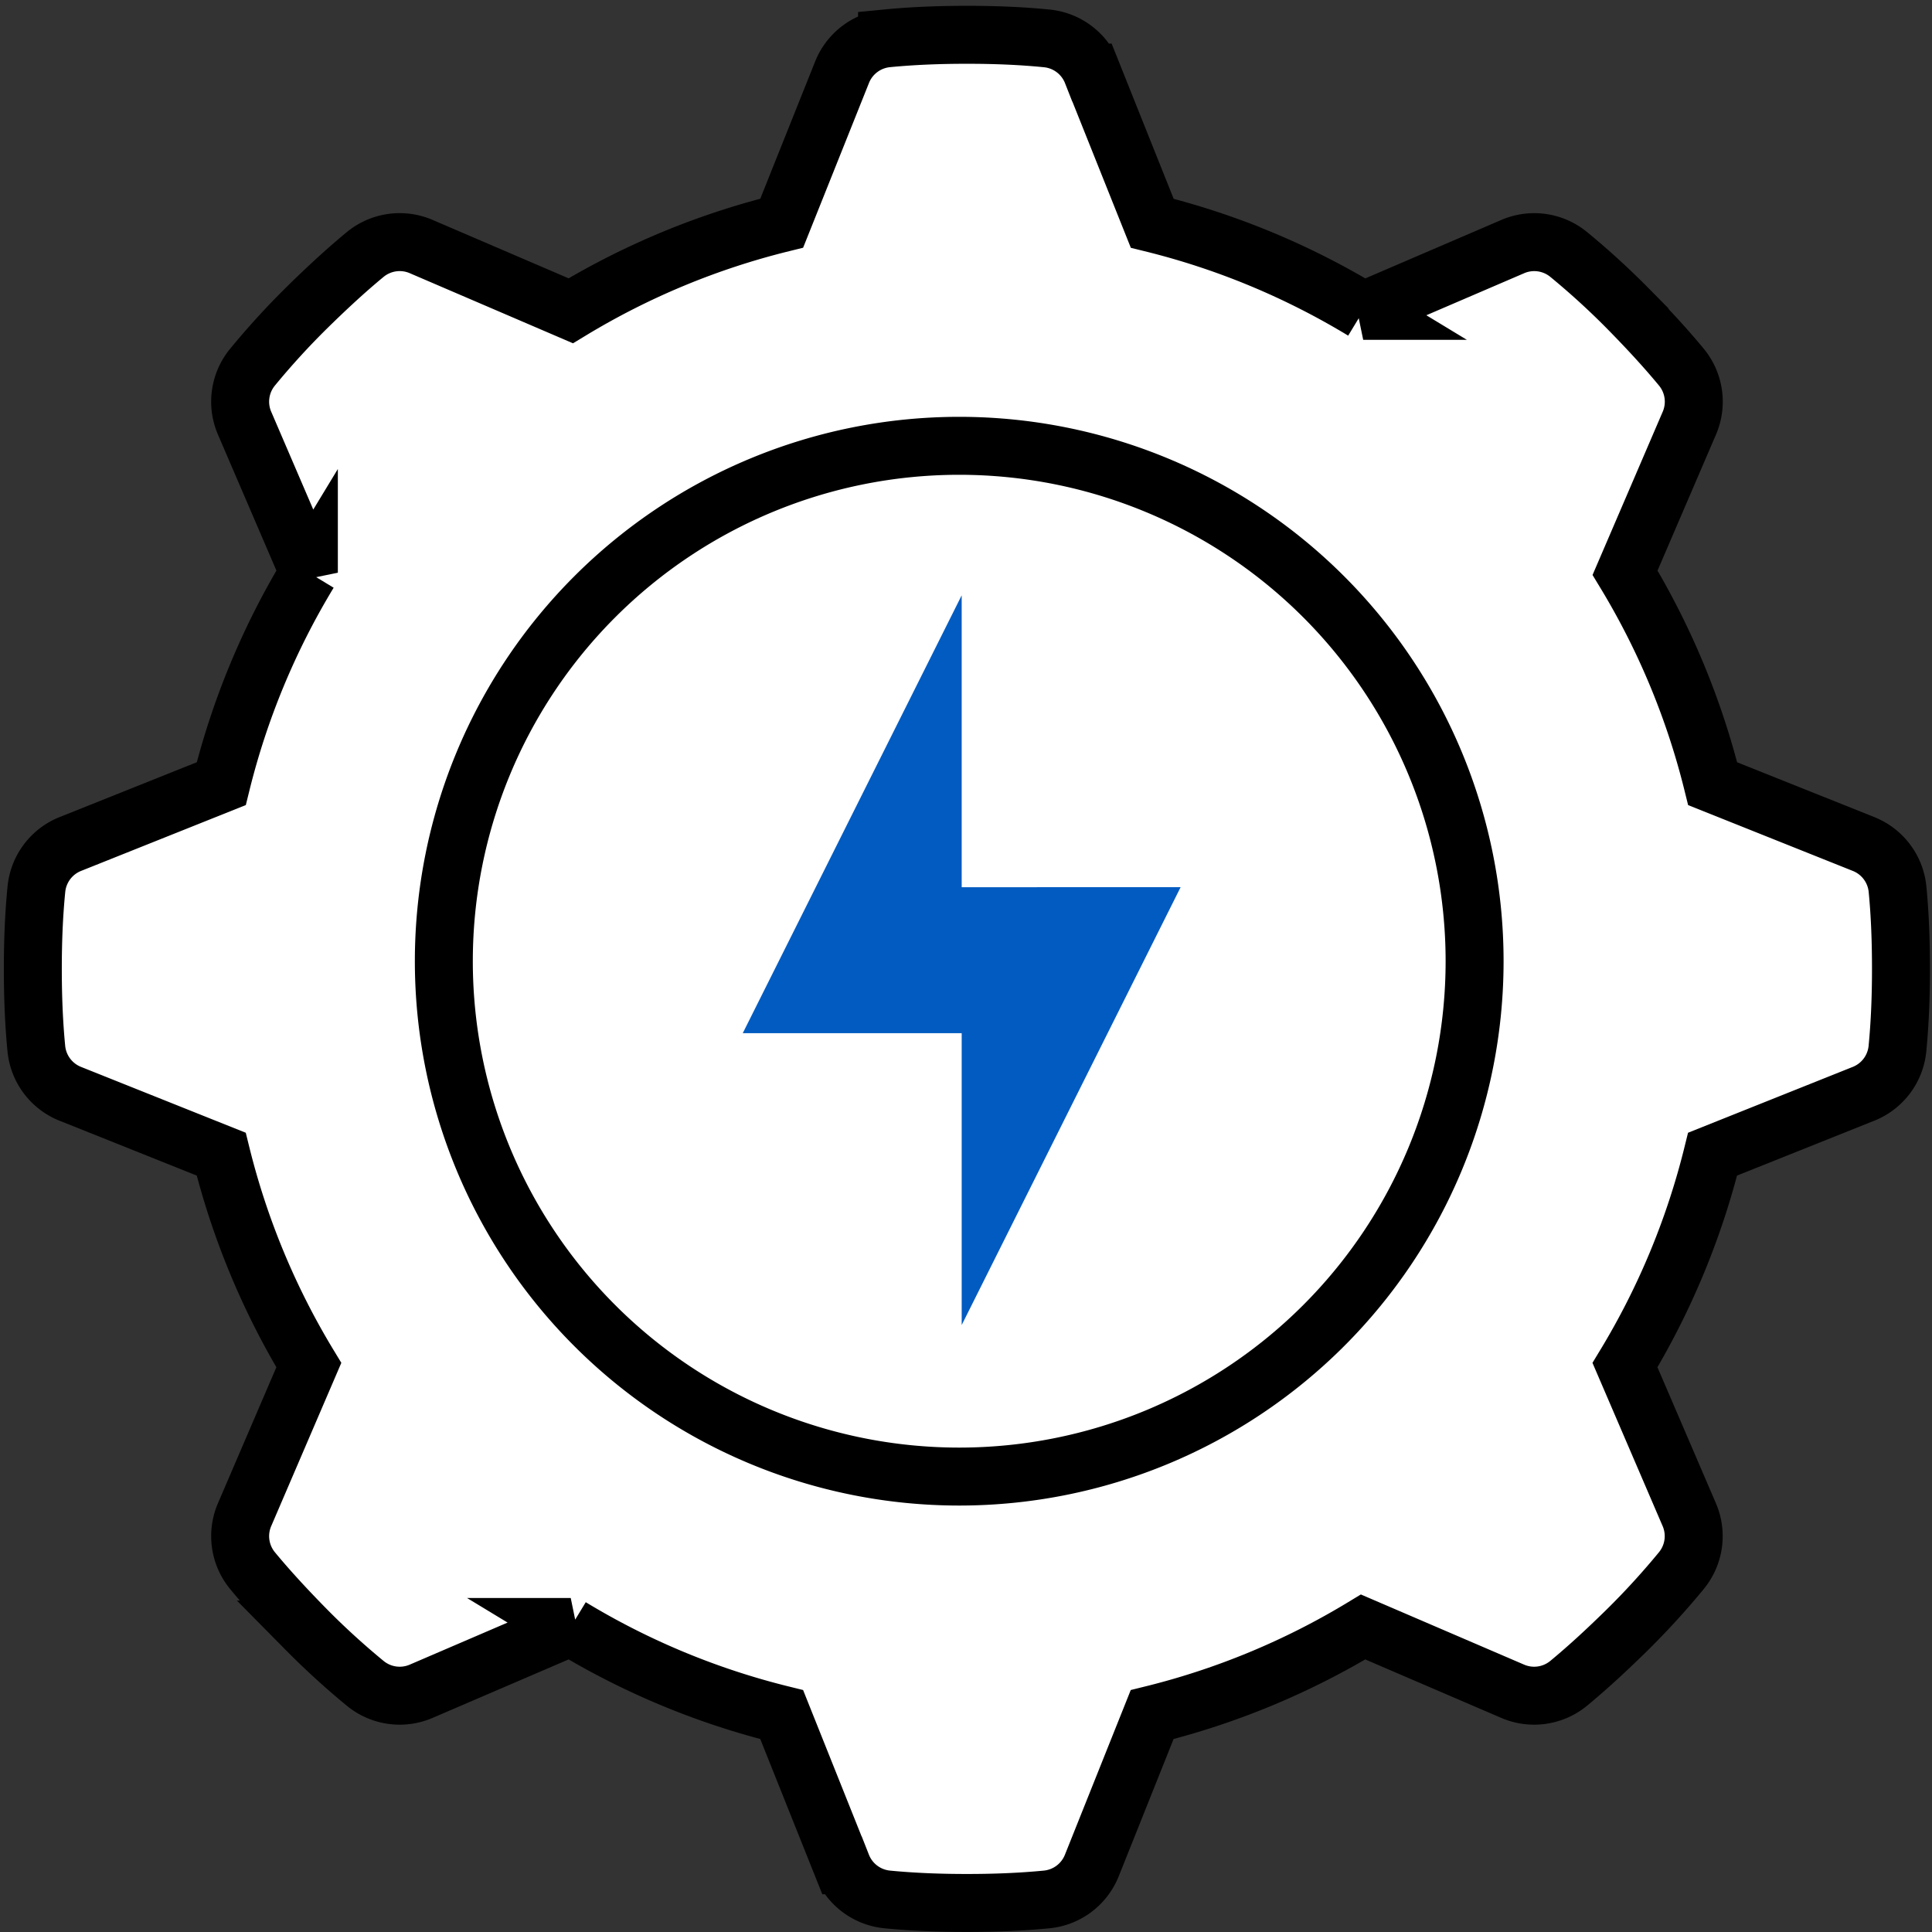 <svg xmlns="http://www.w3.org/2000/svg" width="100" height="100" viewBox="0 0 100 100">
  <rect x="0" y="0" width="100" height="100" fill="#333333" stroke="none"/>
  <g id="icon-efficient" transform="translate(24397 18134)">
    <rect id="Rectangle_1798" data-name="Rectangle 1798" width="100" height="100" transform="translate(-24397 -18134)" fill="none"/>
    <g id="Group_2599" data-name="Group 2599" transform="translate(-24528.301 -21172.199)">
      <g id="time-management" transform="translate(133 3040)">
        <path id="Path_18106" data-name="Path 18106" d="M97.516,45.215a2.811,2.811,0,0,0-1.767-2.334l-7.8-3.118a39.18,39.18,0,0,0-4.535-10.92l3.318-7.719a2.811,2.811,0,0,0-.4-2.918c-.867-1.05-1.817-2.067-2.784-3.051a39.963,39.963,0,0,0-3.051-2.784,2.811,2.811,0,0,0-2.918-.4l-7.719,3.318a39.18,39.18,0,0,0-10.92-4.535l-3.118-7.8a2.811,2.811,0,0,0-2.334-1.767C52.117,1.05,50.733,1,49.35,1s-2.768.05-4.135.183a2.811,2.811,0,0,0-2.334,1.767l-3.118,7.8a39.18,39.18,0,0,0-10.92,4.535L21.123,11.97a2.811,2.811,0,0,0-2.918.4c-1.05.867-2.067,1.817-3.051,2.784a39.964,39.964,0,0,0-2.784,3.051,2.811,2.811,0,0,0-.4,2.918l3.318,7.719a39.18,39.18,0,0,0-4.535,10.92l-7.8,3.118a2.811,2.811,0,0,0-1.767,2.334C1.05,46.582,1,47.966,1,49.35s.05,2.768.183,4.135a2.811,2.811,0,0,0,1.767,2.334l7.8,3.118a39.18,39.18,0,0,0,4.535,10.92L11.97,77.576a2.811,2.811,0,0,0,.4,2.918c.867,1.05,1.817,2.067,2.784,3.051a39.962,39.962,0,0,0,3.051,2.784,2.811,2.811,0,0,0,2.918.4l7.719-3.318a39.18,39.18,0,0,0,10.92,4.535l3.118,7.8a2.811,2.811,0,0,0,2.334,1.767c1.367.133,2.751.183,4.135.183s2.768-.05,4.135-.183a2.811,2.811,0,0,0,2.334-1.767l3.118-7.8a39.18,39.18,0,0,0,10.92-4.535l7.719,3.318a2.811,2.811,0,0,0,2.918-.4c1.05-.867,2.067-1.817,3.051-2.784a39.962,39.962,0,0,0,2.784-3.051,2.811,2.811,0,0,0,.4-2.918l-3.318-7.719a39.18,39.18,0,0,0,4.535-10.92l7.8-3.118a2.811,2.811,0,0,0,1.767-2.334c.133-1.367.183-2.751.183-4.135S97.649,46.582,97.516,45.215Z" transform="translate(-1 -1)" fill="#fff" stroke="#000" stroke-width="3"/>
        <path id="Path_18132" data-name="Path 18132" d="M26.676,0A26.676,26.676,0,1,1,0,26.676,26.676,26.676,0,0,1,26.676,0Z" transform="translate(21.274 21.274)" fill="#fff" stroke="#000" stroke-width="3"/>
      </g>
      <g id="g3857" transform="translate(169.746 3069.01)">
        <path id="path3859" d="M-137.336-91.557l-11.332,22.664V-84H-160l11.332-22.664v15.109Z" transform="translate(160 106.666)" fill="#025bc0"/>
      </g>
    </g>
  </g>
</svg>
